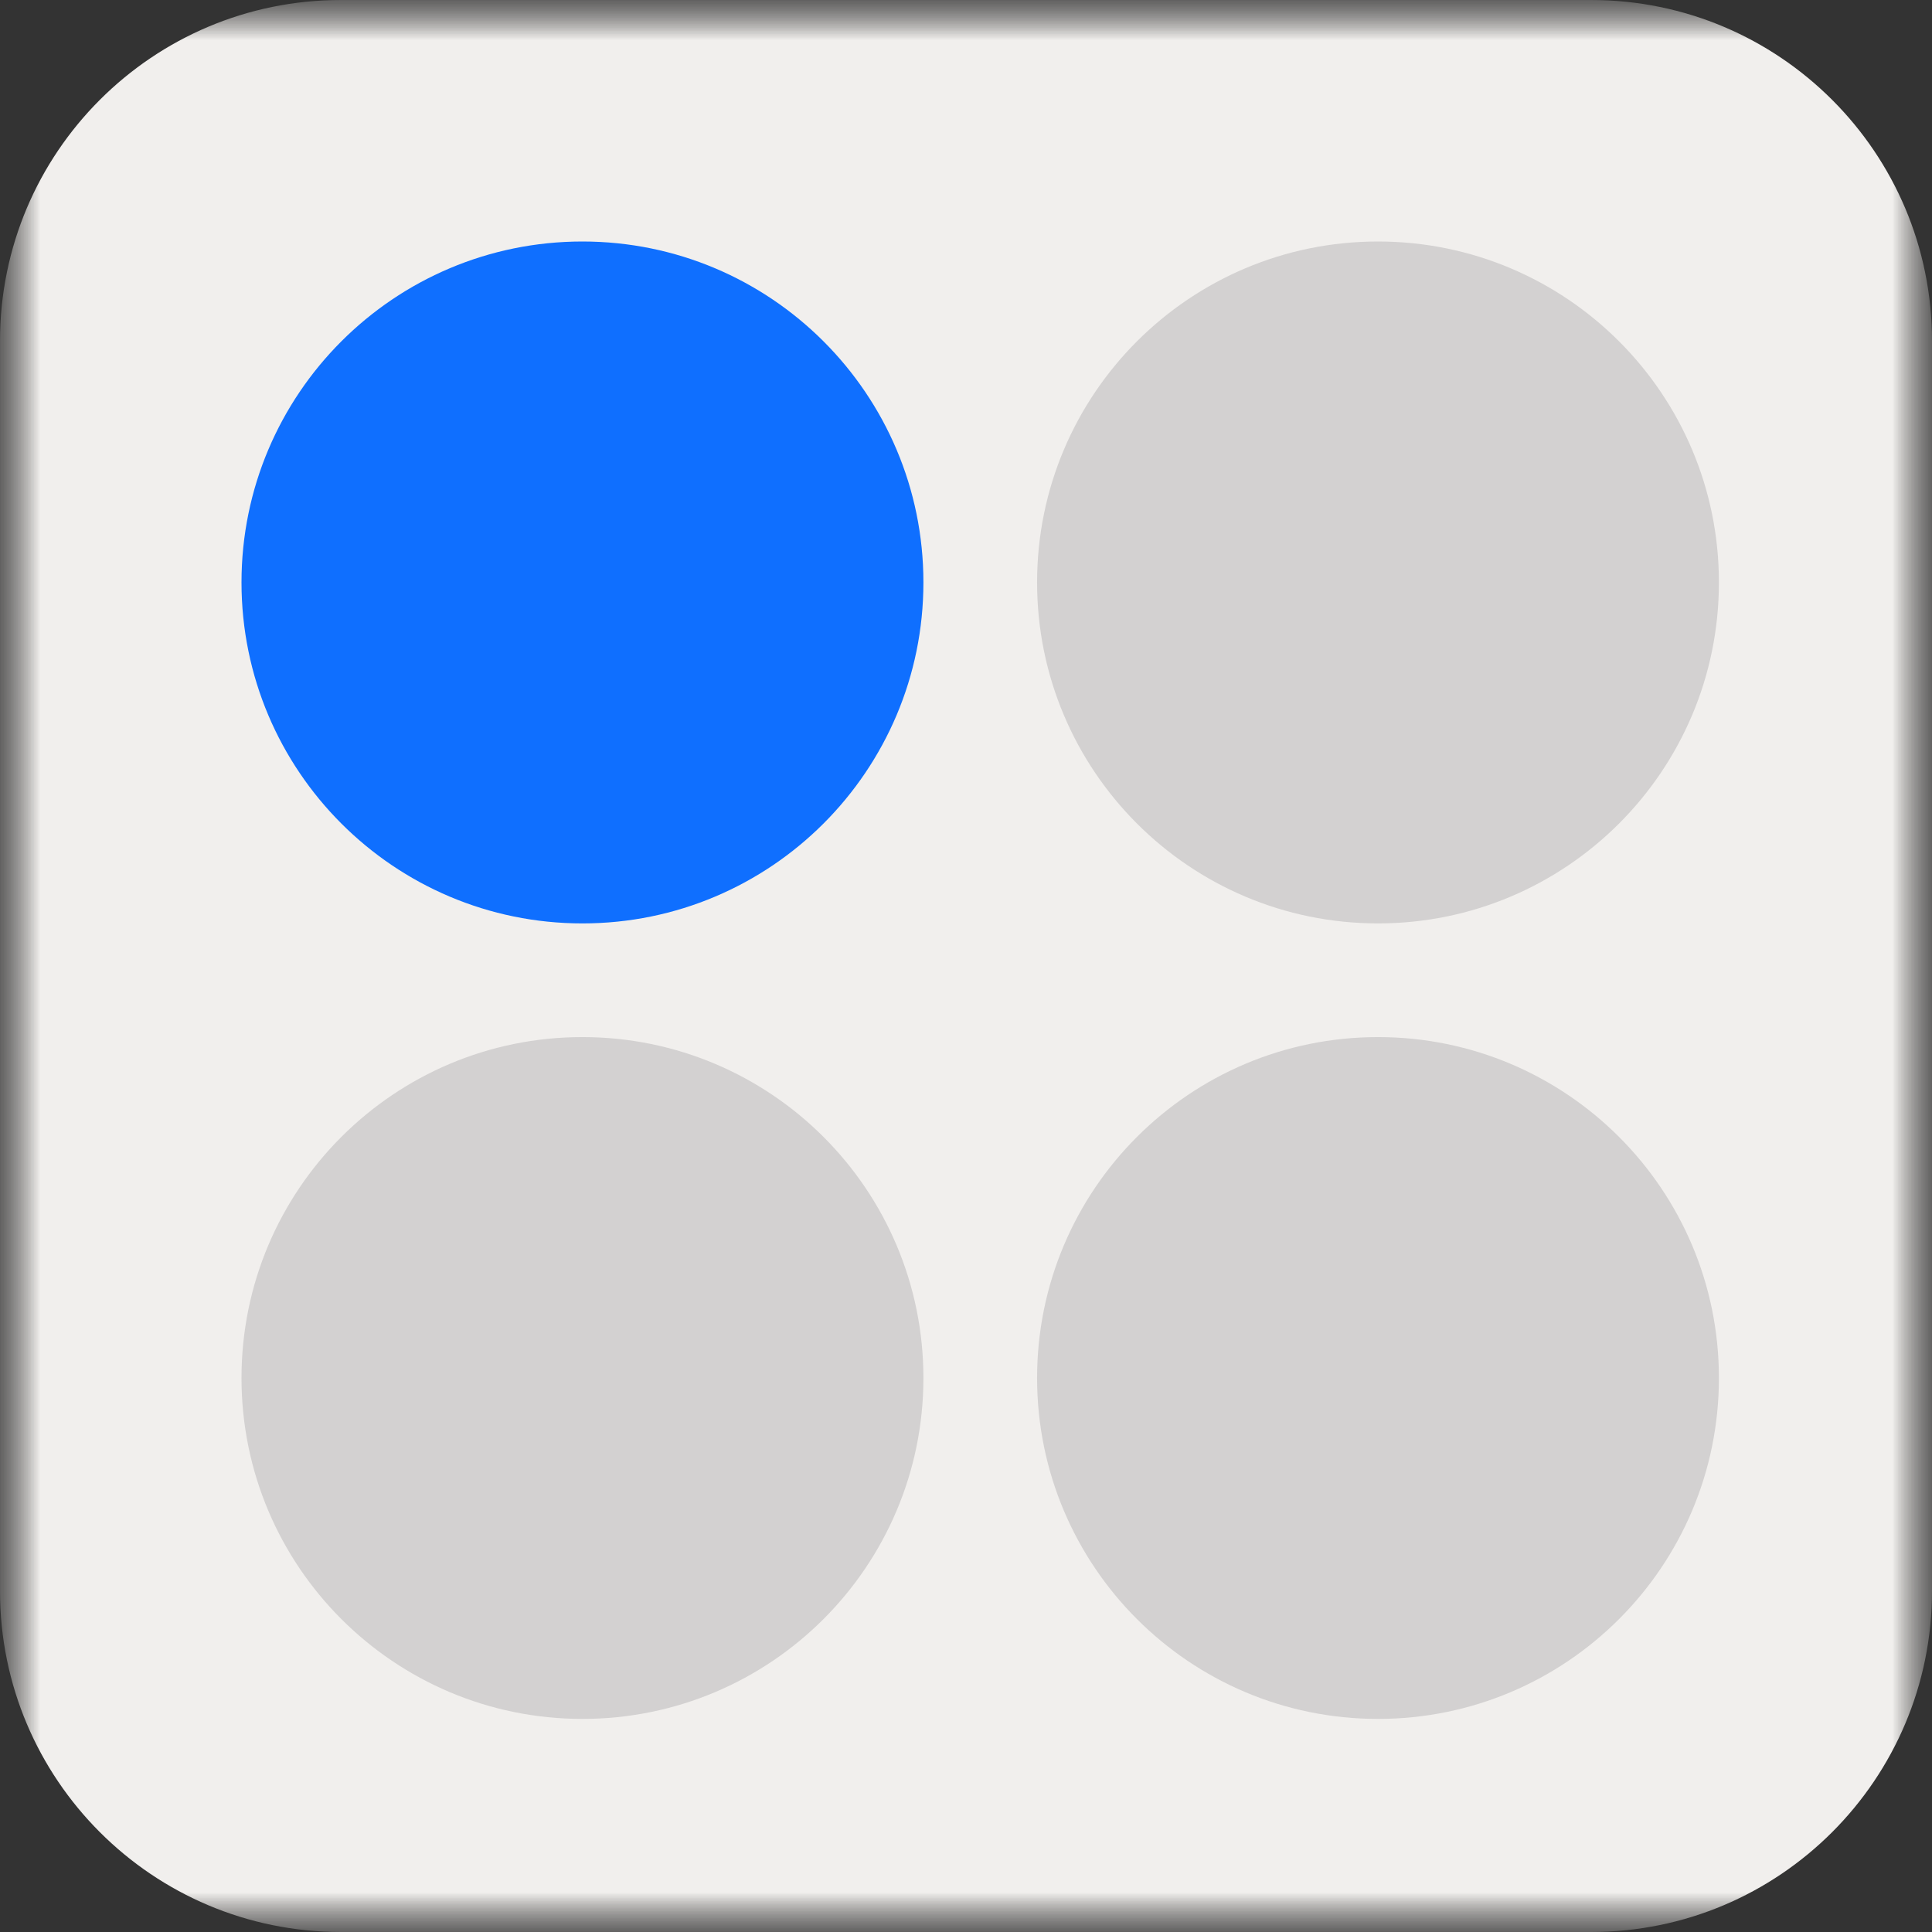 <svg width="24" height="24" viewBox="0 0 24 24" fill="none" xmlns="http://www.w3.org/2000/svg">
    <rect x="0" y="0" width="24" height="24" fill="#333333" stroke="none"/>
    <g clip-path="url(#clip0_3892_30209)">
        <mask id="mask0_3892_30209" style="mask-type:luminance" maskUnits="userSpaceOnUse" x="0" y="0" width="24"
            height="24">
            <path d="M24 0H0V24H24V0Z" fill="white" />
        </mask>
        <g mask="url(#mask0_3892_30209)">
            <mask id="mask1_3892_30209" style="mask-type:luminance" maskUnits="userSpaceOnUse" x="0" y="0" width="24"
                height="24">
                <path d="M24 0H0V24H24V0Z" fill="white" />
            </mask>
            <g mask="url(#mask1_3892_30209)">
                <path
                    d="M19.765 0H4.235C1.896 0 0 1.896 0 4.235V19.765C0 22.104 1.896 24 4.235 24H19.765C22.104 24 24 22.104 24 19.765V4.235C24 1.896 22.104 0 19.765 0Z"
                    fill="#F1EFED" />
                <path
                    d="M17.118 11.471C19.457 11.471 21.353 9.574 21.353 7.235C21.353 4.896 19.457 3 17.118 3C14.779 3 12.883 4.896 12.883 7.235C12.883 9.574 14.779 11.471 17.118 11.471Z"
                    fill="#D3D1D1" />
                <path
                    d="M17.118 21.353C19.457 21.353 21.353 19.457 21.353 17.118C21.353 14.779 19.457 12.883 17.118 12.883C14.779 12.883 12.883 14.779 12.883 17.118C12.883 19.457 14.779 21.353 17.118 21.353Z"
                    fill="#D3D1D1" />
                <path
                    d="M7.235 21.353C9.574 21.353 11.471 19.457 11.471 17.118C11.471 14.779 9.574 12.883 7.235 12.883C4.896 12.883 3 14.779 3 17.118C3 19.457 4.896 21.353 7.235 21.353Z"
                    fill="#D3D1D1" />
                <path
                    d="M7.235 11.471C9.574 11.471 11.471 9.574 11.471 7.235C11.471 4.896 9.574 3 7.235 3C4.896 3 3 4.896 3 7.235C3 9.574 4.896 11.471 7.235 11.471Z"
                    fill="#0F6FFF" />
            </g>
        </g>
    </g>
    <defs>
        <clipPath id="clip0_3892_30209">
            <rect width="24" height="24" fill="white" />
        </clipPath>
    </defs>
</svg>